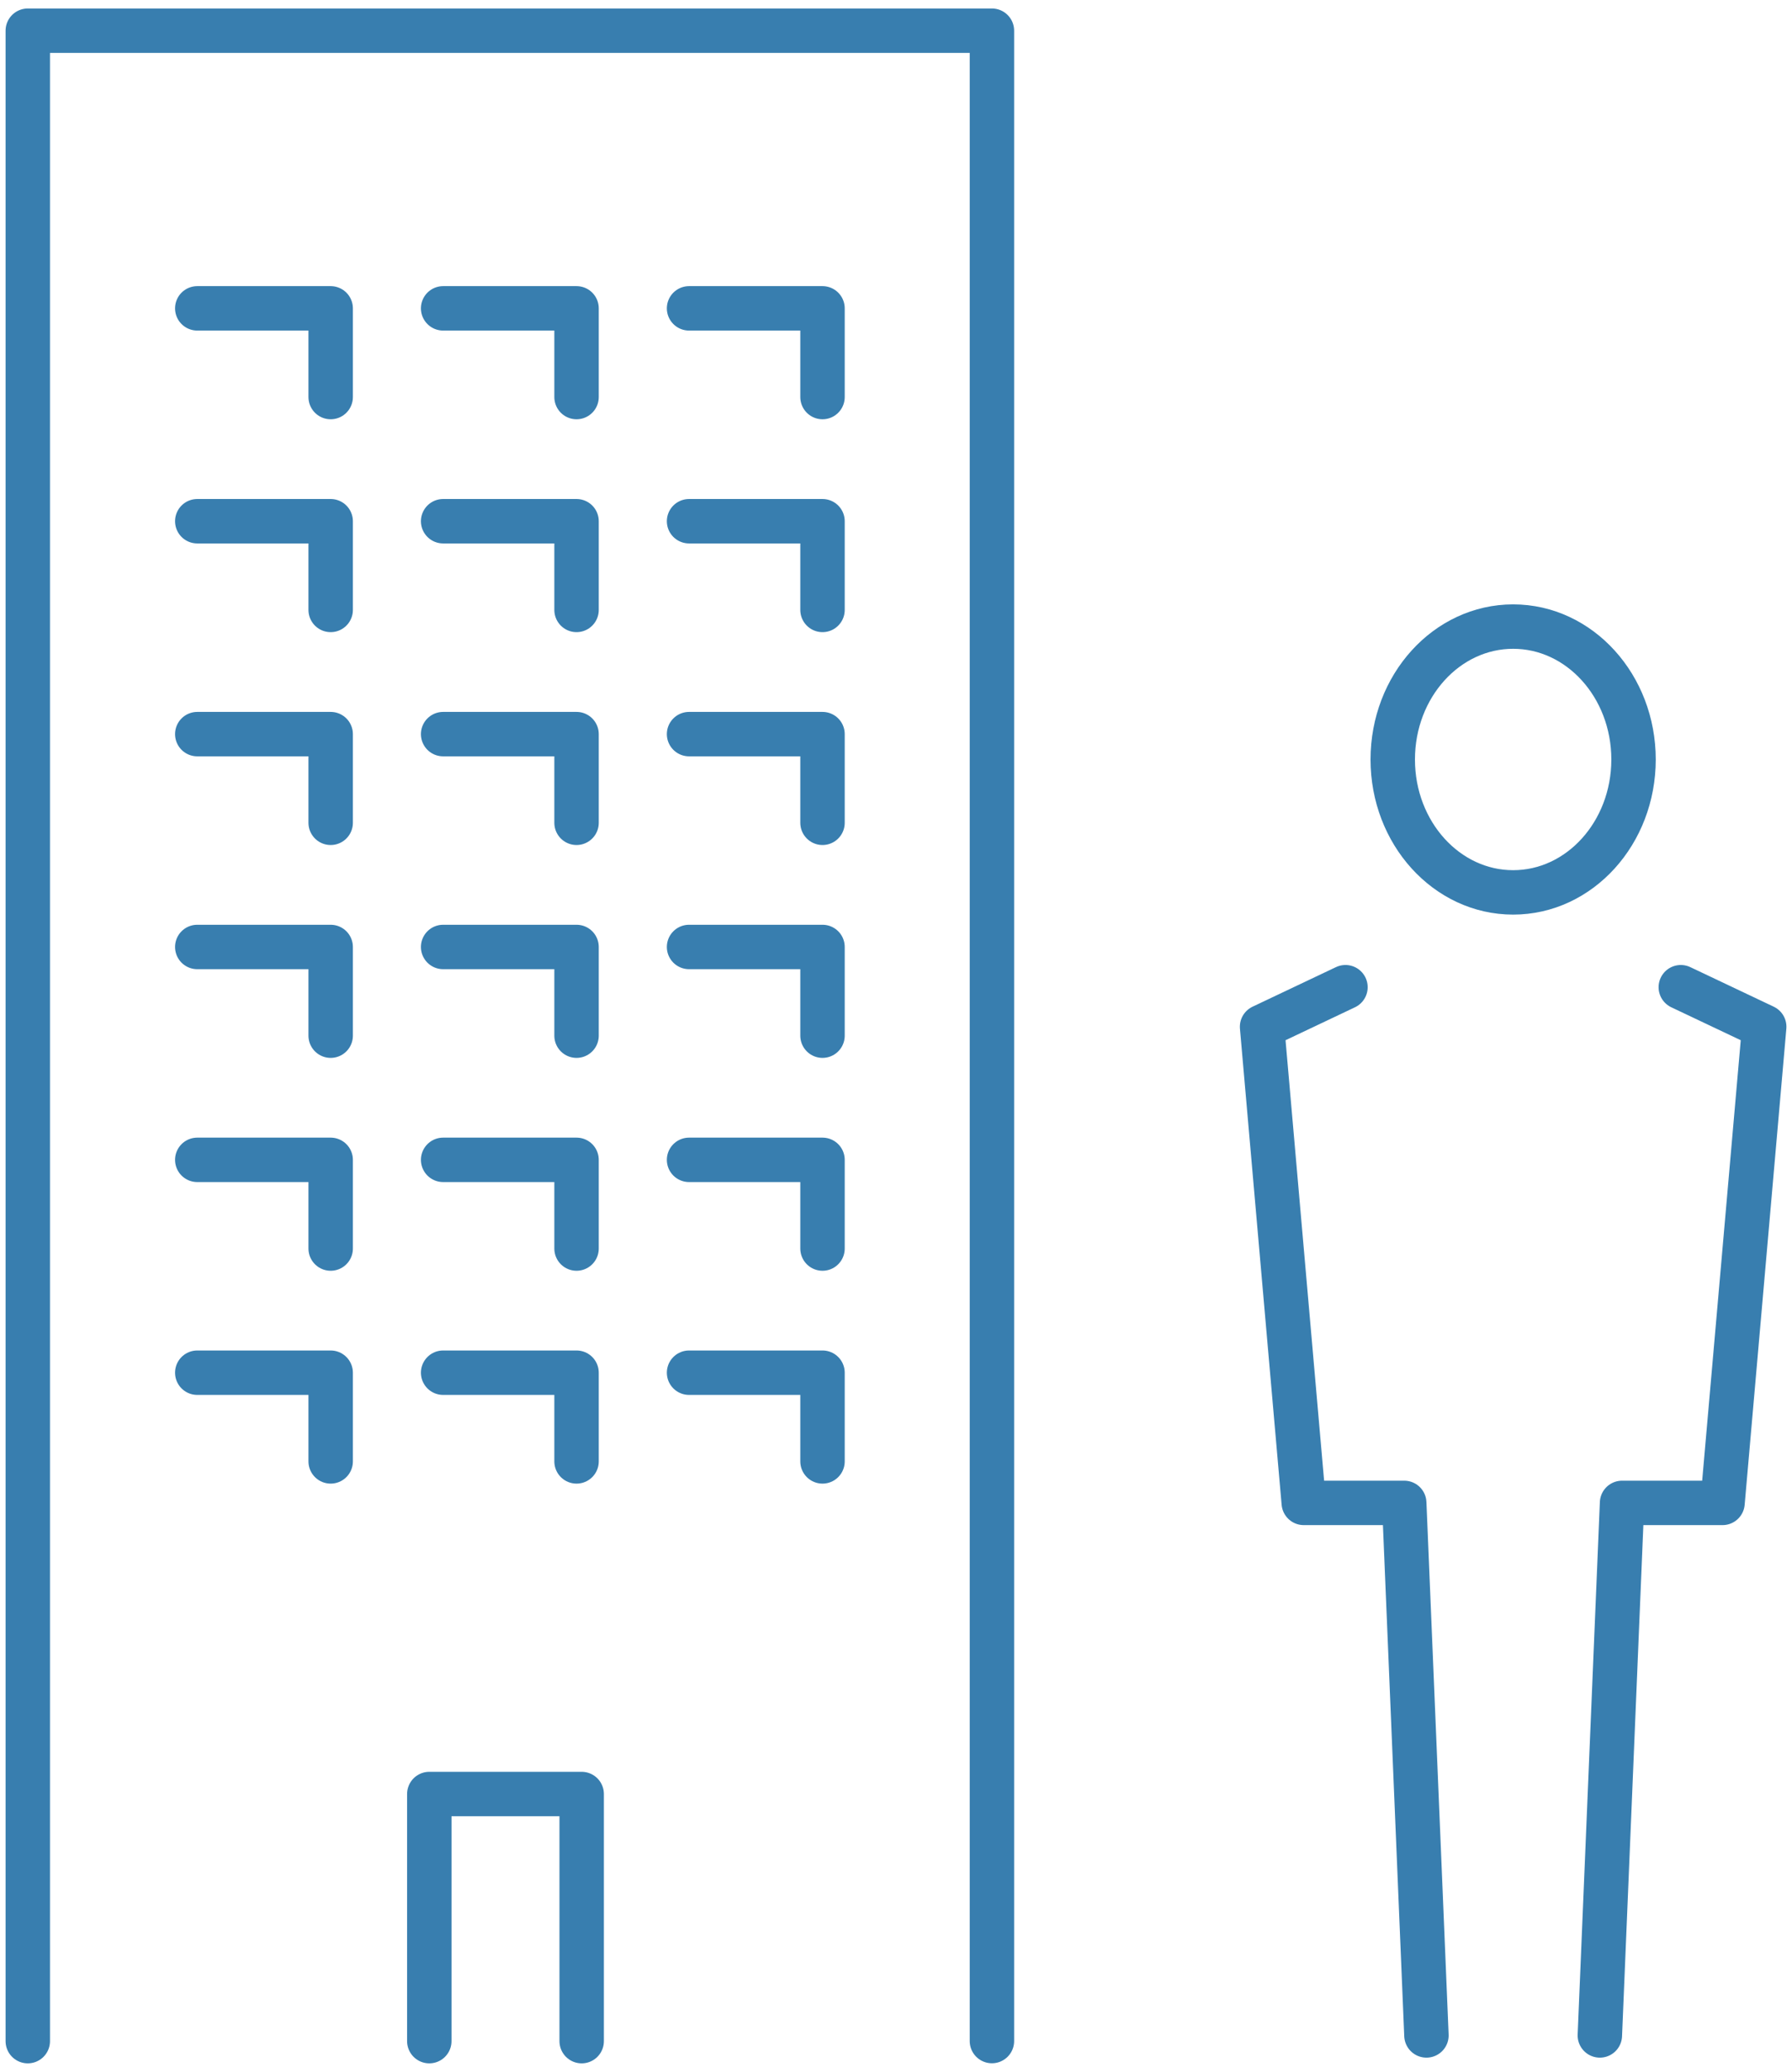 <svg height="93.267" viewBox="0 0 80.688 93.267" width="80.688" xmlns="http://www.w3.org/2000/svg" xmlns:xlink="http://www.w3.org/1999/xlink"><clipPath id="a"><path d="m0 0h80.688v93.267h-80.688z"/></clipPath><g fill="none" stroke="#387eaf" stroke-linecap="round" stroke-linejoin="round" stroke-width="2"><path d="m8.872 12.562h6.007v3.993" transform="translate(.01 1.319)"/><path d="m19.931 12.562h6.007v3.993" transform="translate(.022 1.319)"/><path d="m30.991 12.562h6.009v3.993" transform="translate(.035 1.319)"/><path d="m8.872 21.235h6.007v3.993" transform="translate(.01 2.229)"/><path d="m19.931 21.235h6.007v3.993" transform="translate(.022 2.229)"/><path d="m30.991 21.235h6.009v3.993" transform="translate(.035 2.229)"/><path d="m8.872 29.908h6.007v3.992" transform="translate(.01 3.14)"/><path d="m19.931 29.908h6.007v3.992" transform="translate(.022 3.14)"/><path d="m30.991 29.908h6.009v3.992" transform="translate(.035 3.14)"/><path d="m8.872 38.58h6.007v3.993" transform="translate(.01 4.05)"/><path d="m19.931 38.58h6.007v3.993" transform="translate(.022 4.05)"/><path d="m30.991 38.58h6.009v3.993" transform="translate(.035 4.05)"/><path d="m8.872 47.253h6.007v3.993" transform="translate(.01 4.96)"/><path d="m19.931 47.253h6.007v3.993" transform="translate(.022 4.96)"/><path d="m30.991 47.253h6.009v3.993" transform="translate(.035 4.96)"/><path d="m8.872 55.925h6.007v3.993" transform="translate(.01 5.87)"/><path d="m19.931 55.925h6.007v3.993" transform="translate(.022 5.87)"/><path d="m30.991 55.925h6.009v3.993" transform="translate(.035 5.87)"/><g clip-path="url(#a)"><path d="m1.25 91.754v-90.504h43.412v90.5" transform="translate(.001 .132)"/><path d="m19.308 84.214v-11.124h6.861v11.124" transform="translate(.022 7.672)"/><ellipse cx="5.421" cy="5.983" rx="5.421" ry="5.983" transform="translate(62.711 28.207)"/><path d="m60.518 40.219-3.755 1.781 1.877 21.434h4.524l1 23.973" transform="translate(.064 4.222)"/><path d="m75.6 40.219 3.756 1.781-1.877 21.434h-4.524l-1 23.973" transform="translate(.081 4.222)"/></g></g></svg>